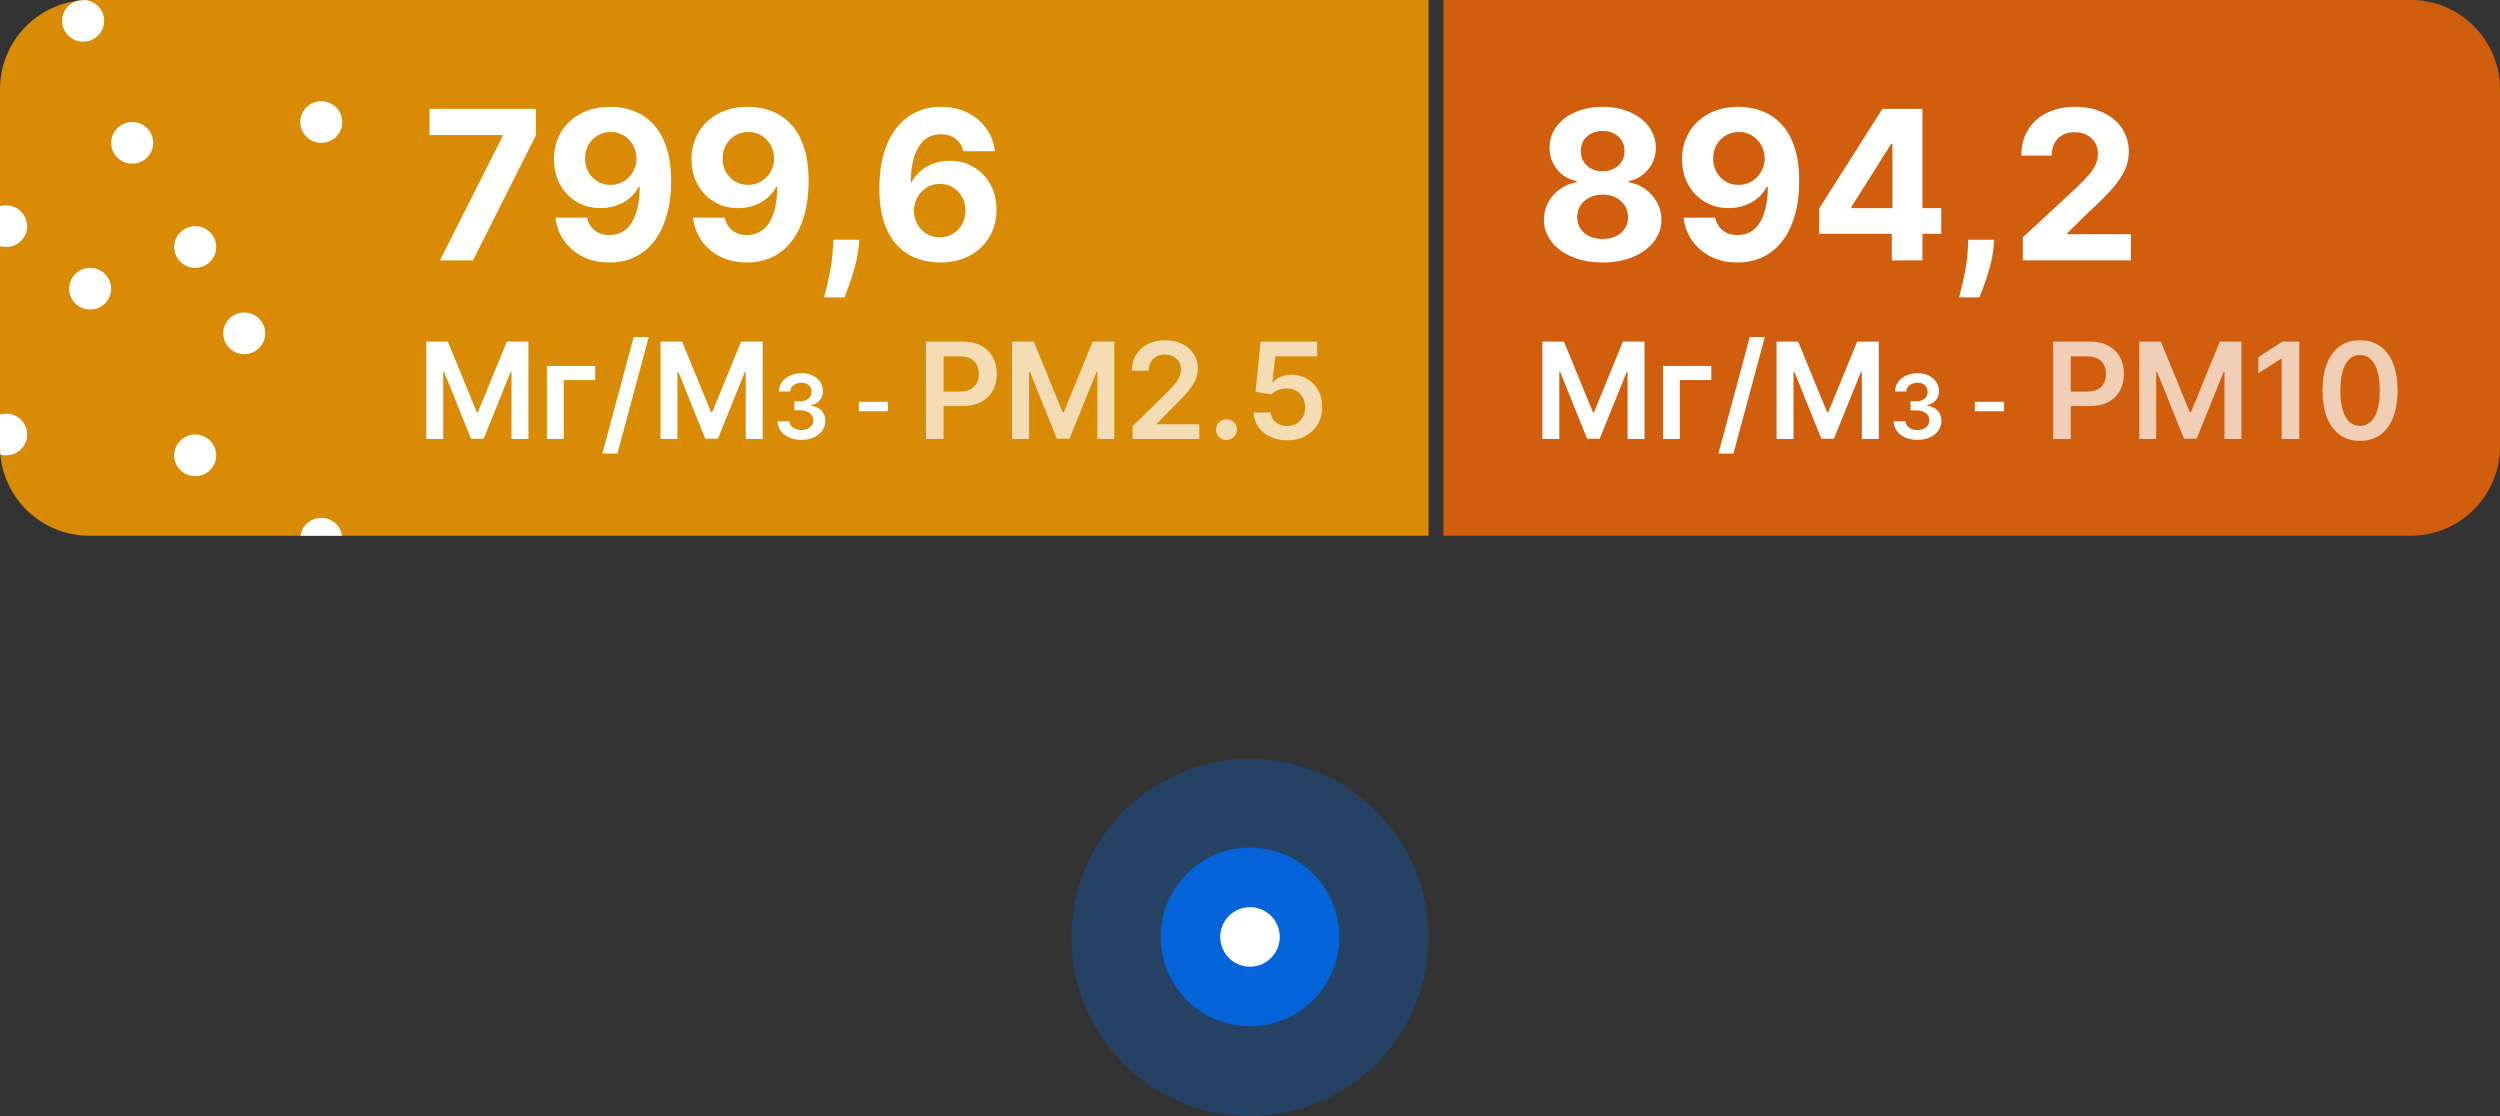 <?xml version="1.0" encoding="UTF-8"?> <svg xmlns="http://www.w3.org/2000/svg" width="168" height="75" viewBox="0 0 168 75" fill="none"><rect x="0" y="0" width="168" height="75" fill="#333333" stroke="none"/><g clip-path="url(#clip0_19_2522)"><path d="M0 6C0 2.686 2.686 0 6 0H96V36H6C2.686 36 0 33.314 0 30V6Z" fill="#D98B05"></path><path d="M29.561 17.5L33.782 9.148V9.078H28.865V7.318H36.009V9.103L31.783 17.5H29.561ZM41.032 7.179C41.555 7.179 42.059 7.267 42.543 7.442C43.03 7.618 43.465 7.898 43.846 8.283C44.23 8.667 44.533 9.178 44.755 9.814C44.981 10.447 45.095 11.224 45.099 12.146C45.099 13.011 45.001 13.783 44.805 14.462C44.613 15.139 44.336 15.713 43.975 16.188C43.614 16.662 43.178 17.023 42.667 17.271C42.157 17.517 41.587 17.639 40.957 17.639C40.278 17.639 39.678 17.508 39.157 17.246C38.637 16.981 38.218 16.622 37.9 16.168C37.585 15.71 37.394 15.197 37.328 14.626H39.451C39.534 14.998 39.708 15.286 39.973 15.492C40.238 15.694 40.566 15.795 40.957 15.795C41.62 15.795 42.124 15.506 42.468 14.93C42.813 14.35 42.987 13.556 42.99 12.548H42.921C42.768 12.847 42.563 13.104 42.304 13.319C42.046 13.531 41.749 13.695 41.414 13.811C41.083 13.927 40.73 13.985 40.356 13.985C39.756 13.985 39.22 13.844 38.75 13.562C38.279 13.281 37.908 12.893 37.636 12.399C37.364 11.905 37.228 11.342 37.228 10.709C37.225 10.026 37.383 9.418 37.701 8.884C38.019 8.351 38.463 7.933 39.033 7.631C39.606 7.326 40.273 7.176 41.032 7.179ZM41.047 8.869C40.712 8.869 40.414 8.949 40.152 9.108C39.893 9.267 39.688 9.481 39.535 9.749C39.386 10.018 39.313 10.318 39.316 10.649C39.316 10.984 39.389 11.286 39.535 11.554C39.684 11.819 39.887 12.031 40.142 12.19C40.4 12.346 40.695 12.424 41.027 12.424C41.275 12.424 41.506 12.378 41.718 12.285C41.93 12.192 42.114 12.064 42.27 11.902C42.429 11.736 42.553 11.546 42.642 11.33C42.732 11.115 42.777 10.886 42.777 10.644C42.773 10.323 42.697 10.028 42.548 9.759C42.399 9.491 42.193 9.275 41.932 9.113C41.67 8.951 41.375 8.869 41.047 8.869ZM50.274 7.179C50.798 7.179 51.301 7.267 51.785 7.442C52.273 7.618 52.707 7.898 53.088 8.283C53.472 8.667 53.776 9.178 53.998 9.814C54.223 10.447 54.337 11.224 54.341 12.146C54.341 13.011 54.243 13.783 54.047 14.462C53.855 15.139 53.578 15.713 53.217 16.188C52.856 16.662 52.42 17.023 51.91 17.271C51.399 17.517 50.829 17.639 50.199 17.639C49.52 17.639 48.92 17.508 48.4 17.246C47.879 16.981 47.46 16.622 47.142 16.168C46.827 15.71 46.636 15.197 46.57 14.626H48.693C48.776 14.998 48.95 15.286 49.215 15.492C49.48 15.694 49.808 15.795 50.199 15.795C50.862 15.795 51.366 15.506 51.711 14.93C52.055 14.35 52.229 13.556 52.233 12.548H52.163C52.011 12.847 51.805 13.104 51.547 13.319C51.288 13.531 50.991 13.695 50.657 13.811C50.325 13.927 49.972 13.985 49.598 13.985C48.998 13.985 48.463 13.844 47.992 13.562C47.521 13.281 47.15 12.893 46.878 12.399C46.606 11.905 46.471 11.342 46.471 10.709C46.467 10.026 46.625 9.418 46.943 8.884C47.261 8.351 47.705 7.933 48.275 7.631C48.849 7.326 49.515 7.176 50.274 7.179ZM50.289 8.869C49.954 8.869 49.656 8.949 49.394 9.108C49.135 9.267 48.93 9.481 48.777 9.749C48.628 10.018 48.555 10.318 48.559 10.649C48.559 10.984 48.632 11.286 48.777 11.554C48.927 11.819 49.129 12.031 49.384 12.19C49.642 12.346 49.938 12.424 50.269 12.424C50.517 12.424 50.748 12.378 50.96 12.285C51.172 12.192 51.356 12.064 51.512 11.902C51.671 11.736 51.795 11.546 51.885 11.33C51.974 11.115 52.019 10.886 52.019 10.644C52.016 10.323 51.939 10.028 51.79 9.759C51.641 9.491 51.436 9.275 51.174 9.113C50.912 8.951 50.617 8.869 50.289 8.869ZM57.744 16.108L57.689 16.655C57.646 17.092 57.563 17.528 57.44 17.962C57.321 18.4 57.195 18.796 57.063 19.151C56.933 19.505 56.829 19.784 56.749 19.986H55.377C55.427 19.79 55.495 19.517 55.581 19.166C55.667 18.817 55.748 18.426 55.825 17.992C55.901 17.558 55.949 17.116 55.969 16.665L55.994 16.108H57.744ZM63.158 17.639C62.634 17.636 62.129 17.548 61.641 17.376C61.157 17.203 60.723 16.923 60.339 16.535C59.954 16.148 59.65 15.634 59.424 14.994C59.202 14.355 59.091 13.569 59.091 12.638C59.094 11.783 59.192 11.019 59.384 10.346C59.58 9.67 59.858 9.096 60.219 8.626C60.584 8.155 61.02 7.797 61.527 7.552C62.034 7.303 62.603 7.179 63.232 7.179C63.912 7.179 64.512 7.312 65.032 7.577C65.552 7.839 65.97 8.195 66.285 8.646C66.603 9.096 66.795 9.602 66.862 10.162H64.739C64.656 9.807 64.482 9.529 64.217 9.327C63.952 9.125 63.623 9.023 63.232 9.023C62.569 9.023 62.066 9.312 61.721 9.888C61.38 10.465 61.206 11.249 61.199 12.24H61.269C61.421 11.938 61.627 11.682 61.885 11.47C62.147 11.254 62.444 11.09 62.775 10.977C63.11 10.861 63.463 10.803 63.834 10.803C64.437 10.803 64.974 10.946 65.445 11.231C65.915 11.512 66.287 11.9 66.558 12.394C66.83 12.888 66.966 13.453 66.966 14.089C66.966 14.779 66.805 15.392 66.484 15.929C66.166 16.466 65.72 16.887 65.146 17.192C64.576 17.493 63.913 17.642 63.158 17.639ZM63.148 15.949C63.479 15.949 63.776 15.869 64.038 15.71C64.3 15.551 64.505 15.336 64.654 15.064C64.803 14.792 64.878 14.487 64.878 14.149C64.878 13.811 64.803 13.508 64.654 13.239C64.508 12.971 64.306 12.757 64.048 12.598C63.789 12.439 63.494 12.359 63.163 12.359C62.914 12.359 62.684 12.406 62.472 12.499C62.263 12.591 62.079 12.721 61.92 12.886C61.764 13.052 61.641 13.244 61.552 13.463C61.462 13.678 61.418 13.909 61.418 14.154C61.418 14.482 61.492 14.782 61.641 15.054C61.794 15.326 61.999 15.543 62.258 15.705C62.52 15.868 62.816 15.949 63.148 15.949Z" fill="white"></path><path d="M28.646 22.954H30.097L32.04 27.697H32.117L34.06 22.954H35.511V29.5H34.373V25.003H34.312L32.503 29.481H31.653L29.844 24.994H29.783V29.5H28.646V22.954ZM39.998 24.591V25.54H37.882V29.5H36.751V24.591H39.998ZM43.597 22.648L41.488 30.484H40.475L42.584 22.648H43.597ZM44.387 22.954H45.838L47.781 27.697H47.858L49.801 22.954H51.252V29.5H50.114V25.003H50.053L48.244 29.481H47.394L45.585 24.994H45.525V29.5H44.387V22.954ZM53.851 29.56C53.544 29.56 53.272 29.507 53.033 29.402C52.796 29.297 52.608 29.151 52.471 28.963C52.333 28.776 52.26 28.559 52.251 28.313H53.052C53.059 28.431 53.099 28.534 53.169 28.622C53.24 28.709 53.335 28.776 53.453 28.825C53.571 28.873 53.703 28.897 53.849 28.897C54.005 28.897 54.144 28.87 54.265 28.816C54.385 28.761 54.48 28.684 54.548 28.586C54.616 28.488 54.65 28.375 54.648 28.247C54.65 28.115 54.615 27.999 54.546 27.898C54.476 27.797 54.375 27.718 54.243 27.661C54.113 27.604 53.955 27.576 53.77 27.576H53.385V26.967H53.77C53.922 26.967 54.055 26.94 54.169 26.888C54.284 26.835 54.374 26.761 54.439 26.666C54.505 26.57 54.537 26.458 54.535 26.332C54.537 26.208 54.509 26.101 54.452 26.01C54.397 25.918 54.318 25.846 54.216 25.795C54.115 25.744 53.996 25.718 53.86 25.718C53.726 25.718 53.603 25.742 53.489 25.791C53.375 25.839 53.284 25.908 53.214 25.997C53.145 26.085 53.108 26.19 53.103 26.312H52.343C52.349 26.068 52.419 25.854 52.554 25.669C52.69 25.483 52.872 25.338 53.099 25.234C53.326 25.129 53.581 25.077 53.864 25.077C54.155 25.077 54.408 25.131 54.623 25.241C54.839 25.349 55.005 25.494 55.123 25.678C55.241 25.861 55.3 26.063 55.3 26.285C55.302 26.53 55.229 26.736 55.083 26.903C54.938 27.069 54.748 27.178 54.512 27.229V27.263C54.819 27.305 55.054 27.419 55.217 27.604C55.382 27.787 55.464 28.015 55.462 28.288C55.462 28.532 55.392 28.751 55.253 28.944C55.115 29.136 54.925 29.286 54.682 29.396C54.441 29.505 54.164 29.56 53.851 29.56ZM59.674 27.001V27.636H57.709V27.001H59.674Z" fill="white"></path><path d="M62.223 29.5V22.954H64.677C65.18 22.954 65.602 23.048 65.943 23.236C66.286 23.423 66.545 23.681 66.719 24.009C66.896 24.335 66.985 24.706 66.985 25.121C66.985 25.541 66.896 25.914 66.719 26.24C66.543 26.566 66.282 26.823 65.936 27.01C65.591 27.196 65.166 27.288 64.661 27.288H63.035V26.314H64.501C64.796 26.314 65.036 26.262 65.224 26.16C65.411 26.058 65.55 25.917 65.639 25.738C65.731 25.559 65.777 25.354 65.777 25.121C65.777 24.889 65.731 24.685 65.639 24.508C65.55 24.331 65.41 24.194 65.221 24.096C65.033 23.995 64.791 23.945 64.495 23.945H63.408V29.5H62.223ZM68.015 22.954H69.466L71.409 27.697H71.486L73.429 22.954H74.88V29.5H73.742V25.003H73.681L71.872 29.481H71.022L69.213 24.994H69.153V29.5H68.015V22.954ZM76.107 29.5V28.643L78.379 26.416C78.597 26.196 78.778 26.001 78.923 25.831C79.068 25.66 79.176 25.495 79.249 25.336C79.321 25.176 79.357 25.005 79.357 24.824C79.357 24.617 79.311 24.441 79.217 24.294C79.123 24.145 78.994 24.029 78.83 23.948C78.666 23.867 78.48 23.827 78.271 23.827C78.056 23.827 77.867 23.872 77.705 23.961C77.543 24.049 77.417 24.173 77.328 24.335C77.241 24.497 77.197 24.69 77.197 24.914H76.069C76.069 24.498 76.163 24.137 76.353 23.83C76.543 23.523 76.804 23.286 77.136 23.117C77.471 22.949 77.854 22.865 78.287 22.865C78.726 22.865 79.111 22.947 79.444 23.111C79.776 23.275 80.034 23.5 80.217 23.785C80.403 24.071 80.495 24.397 80.495 24.764C80.495 25.009 80.448 25.249 80.355 25.486C80.261 25.722 80.096 25.984 79.859 26.272C79.625 26.56 79.296 26.908 78.872 27.317L77.743 28.465V28.509H80.594V29.5H76.107ZM82.422 29.57C82.228 29.57 82.062 29.502 81.924 29.366C81.785 29.229 81.717 29.063 81.719 28.867C81.717 28.675 81.785 28.511 81.924 28.375C82.062 28.239 82.228 28.171 82.422 28.171C82.61 28.171 82.773 28.239 82.911 28.375C83.052 28.511 83.123 28.675 83.126 28.867C83.123 28.997 83.089 29.115 83.023 29.222C82.959 29.328 82.874 29.414 82.768 29.478C82.663 29.539 82.548 29.57 82.422 29.57ZM86.504 29.59C86.078 29.59 85.696 29.51 85.36 29.35C85.023 29.188 84.755 28.966 84.557 28.685C84.361 28.404 84.257 28.082 84.244 27.72H85.395C85.416 27.988 85.532 28.208 85.743 28.378C85.954 28.547 86.208 28.631 86.504 28.631C86.736 28.631 86.943 28.577 87.124 28.471C87.305 28.364 87.448 28.216 87.552 28.027C87.656 27.837 87.708 27.621 87.705 27.378C87.708 27.131 87.655 26.911 87.549 26.72C87.442 26.528 87.296 26.378 87.111 26.269C86.926 26.158 86.713 26.103 86.472 26.103C86.276 26.101 86.083 26.137 85.893 26.211C85.704 26.286 85.553 26.384 85.443 26.505L84.372 26.329L84.714 22.954H88.511V23.945H85.695L85.507 25.681H85.545C85.666 25.538 85.838 25.42 86.059 25.326C86.281 25.23 86.524 25.182 86.788 25.182C87.184 25.182 87.538 25.276 87.849 25.463C88.16 25.649 88.405 25.904 88.584 26.23C88.763 26.556 88.853 26.929 88.853 27.349C88.853 27.782 88.753 28.167 88.552 28.506C88.354 28.843 88.078 29.108 87.725 29.302C87.373 29.494 86.966 29.59 86.504 29.59Z" fill="white" fill-opacity="0.7"></path><path d="M11.706 30.6C11.706 31.373 12.338 32 13.118 32C13.897 32 14.529 31.373 14.529 30.6C14.529 29.827 13.897 29.2 13.118 29.2C12.338 29.2 11.706 29.827 11.706 30.6ZM7.471 37.6C7.471 38.373 8.103 39 8.882 39C9.662 39 10.294 38.373 10.294 37.6C10.294 36.827 9.662 36.2 8.882 36.2C8.103 36.2 7.471 36.827 7.471 37.6ZM20.177 36.2C20.177 36.973 20.809 37.6 21.588 37.6C22.367 37.6 23 36.973 23 36.2C23 35.427 22.367 34.8 21.588 34.8C20.809 34.8 20.177 35.427 20.177 36.2ZM4.647 19.4C4.647 20.173 5.28 20.8 6.059 20.8C6.838 20.8 7.471 20.173 7.471 19.4C7.471 18.627 6.838 18 6.059 18C5.28 18 4.647 18.627 4.647 19.4ZM-1 29.2C-1 29.973 -0.368 30.6 0.412 30.6C1.191 30.6 1.824 29.973 1.824 29.2C1.824 28.427 1.191 27.8 0.412 27.8C-0.368 27.8 -1 28.427 -1 29.2Z" fill="white"></path><path d="M16.412 23.8C15.633 23.8 15 23.173 15 22.4C15 21.627 15.633 21 16.412 21C17.191 21 17.823 21.627 17.823 22.4C17.823 23.173 17.191 23.8 16.412 23.8Z" fill="white"></path><path d="M10.294 9.6C10.294 10.373 9.662 11 8.882 11C8.103 11 7.471 10.373 7.471 9.6C7.471 8.827 8.103 8.2 8.882 8.2C9.662 8.2 10.294 8.827 10.294 9.6ZM14.529 16.6C14.529 17.373 13.897 18 13.118 18C12.338 18 11.706 17.373 11.706 16.6C11.706 15.827 12.338 15.2 13.118 15.2C13.897 15.2 14.529 15.827 14.529 16.6ZM1.824 15.2C1.824 15.973 1.191 16.6 0.412 16.6C-0.368 16.6 -1 15.973 -1 15.2C-1 14.427 -0.368 13.8 0.412 13.8C1.191 13.8 1.824 14.427 1.824 15.2ZM17.353 -1.6C17.353 -0.827 16.721 -0.2 15.941 -0.2C15.162 -0.2 14.529 -0.827 14.529 -1.6C14.529 -2.373 15.162 -3 15.941 -3C16.721 -3 17.353 -2.373 17.353 -1.6ZM23 8.2C23 8.973 22.367 9.6 21.588 9.6C20.809 9.6 20.177 8.973 20.177 8.2C20.177 7.427 20.809 6.8 21.588 6.8C22.367 6.8 23 7.427 23 8.2Z" fill="white"></path><path d="M5.588 2.8C6.368 2.8 7 2.173 7 1.4C7 0.627 6.368 0 5.588 0C4.809 0 4.176 0.627 4.176 1.4C4.176 2.173 4.809 2.8 5.588 2.8Z" fill="white"></path></g><path d="M97 0H162C165.314 0 168 2.686 168 6V30C168 33.314 165.314 36 162 36H97V0Z" fill="#D05E0C"></path><path d="M107.698 17.639C106.932 17.639 106.251 17.515 105.654 17.266C105.061 17.014 104.596 16.671 104.257 16.237C103.919 15.803 103.75 15.311 103.75 14.761C103.75 14.336 103.846 13.947 104.039 13.592C104.234 13.234 104.499 12.938 104.834 12.702C105.169 12.464 105.543 12.311 105.958 12.245V12.175C105.414 12.066 104.973 11.803 104.635 11.385C104.297 10.964 104.128 10.475 104.128 9.918C104.128 9.391 104.282 8.922 104.591 8.511C104.899 8.097 105.321 7.772 105.858 7.537C106.399 7.298 107.012 7.179 107.698 7.179C108.384 7.179 108.995 7.298 109.532 7.537C110.073 7.776 110.497 8.102 110.805 8.516C111.113 8.927 111.269 9.395 111.272 9.918C111.269 10.479 111.097 10.967 110.755 11.385C110.414 11.803 109.976 12.066 109.443 12.175V12.245C109.85 12.311 110.22 12.464 110.551 12.702C110.886 12.938 111.151 13.234 111.347 13.592C111.546 13.947 111.647 14.336 111.65 14.761C111.647 15.311 111.476 15.803 111.138 16.237C110.8 16.671 110.333 17.014 109.736 17.266C109.143 17.515 108.463 17.639 107.698 17.639ZM107.698 16.058C108.039 16.058 108.337 15.997 108.593 15.874C108.848 15.748 109.047 15.576 109.189 15.357C109.335 15.135 109.408 14.88 109.408 14.592C109.408 14.297 109.333 14.037 109.184 13.811C109.035 13.582 108.833 13.403 108.578 13.274C108.323 13.142 108.029 13.075 107.698 13.075C107.37 13.075 107.076 13.142 106.818 13.274C106.559 13.403 106.355 13.582 106.206 13.811C106.06 14.037 105.988 14.297 105.988 14.592C105.988 14.88 106.059 15.135 106.201 15.357C106.344 15.576 106.544 15.748 106.803 15.874C107.061 15.997 107.36 16.058 107.698 16.058ZM107.698 11.509C107.983 11.509 108.236 11.451 108.458 11.335C108.681 11.219 108.855 11.059 108.98 10.853C109.106 10.648 109.169 10.411 109.169 10.142C109.169 9.877 109.106 9.645 108.98 9.446C108.855 9.244 108.682 9.086 108.463 8.974C108.245 8.858 107.989 8.8 107.698 8.8C107.409 8.8 107.154 8.858 106.932 8.974C106.71 9.086 106.536 9.244 106.41 9.446C106.288 9.645 106.226 9.877 106.226 10.142C106.226 10.411 106.289 10.648 106.415 10.853C106.541 11.059 106.715 11.219 106.937 11.335C107.159 11.451 107.413 11.509 107.698 11.509ZM116.839 7.179C117.363 7.179 117.867 7.267 118.351 7.442C118.838 7.618 119.272 7.898 119.653 8.283C120.038 8.667 120.341 9.178 120.563 9.814C120.788 10.447 120.903 11.224 120.906 12.146C120.906 13.011 120.808 13.783 120.613 14.462C120.421 15.139 120.144 15.713 119.782 16.188C119.421 16.662 118.985 17.023 118.475 17.271C117.965 17.517 117.394 17.639 116.765 17.639C116.085 17.639 115.485 17.508 114.965 17.246C114.445 16.981 114.025 16.622 113.707 16.168C113.392 15.71 113.202 15.197 113.135 14.626H115.258C115.341 14.998 115.515 15.286 115.78 15.492C116.046 15.694 116.374 15.795 116.765 15.795C117.428 15.795 117.931 15.506 118.276 14.93C118.621 14.35 118.795 13.556 118.798 12.548H118.729C118.576 12.847 118.371 13.104 118.112 13.319C117.854 13.531 117.557 13.695 117.222 13.811C116.891 13.927 116.538 13.985 116.163 13.985C115.563 13.985 115.028 13.844 114.557 13.562C114.087 13.281 113.715 12.893 113.444 12.399C113.172 11.905 113.036 11.342 113.036 10.709C113.033 10.026 113.19 9.418 113.508 8.884C113.827 8.351 114.271 7.933 114.841 7.631C115.414 7.326 116.08 7.176 116.839 7.179ZM116.854 8.869C116.519 8.869 116.221 8.949 115.959 9.108C115.701 9.267 115.495 9.481 115.343 9.749C115.194 10.018 115.121 10.318 115.124 10.649C115.124 10.984 115.197 11.286 115.343 11.554C115.492 11.819 115.694 12.031 115.949 12.19C116.208 12.346 116.503 12.424 116.834 12.424C117.083 12.424 117.313 12.378 117.525 12.285C117.738 12.192 117.921 12.064 118.077 11.902C118.236 11.736 118.361 11.546 118.45 11.33C118.54 11.115 118.584 10.886 118.584 10.644C118.581 10.323 118.505 10.028 118.356 9.759C118.206 9.491 118.001 9.275 117.739 9.113C117.477 8.951 117.182 8.869 116.854 8.869ZM122.243 15.71V14.015L126.494 7.318H127.956V9.665H127.091L124.411 13.905V13.985H130.452V15.71H122.243ZM127.131 17.5V15.193L127.17 14.443V7.318H129.189V17.5H127.131ZM134.016 16.108L133.961 16.655C133.918 17.092 133.836 17.528 133.713 17.962C133.594 18.4 133.468 18.796 133.335 19.151C133.206 19.505 133.101 19.784 133.022 19.986H131.65C131.699 19.79 131.767 19.517 131.854 19.166C131.94 18.817 132.021 18.426 132.097 17.992C132.173 17.558 132.221 17.116 132.241 16.665L132.266 16.108H134.016ZM135.933 17.5V15.949L139.557 12.593C139.865 12.295 140.124 12.026 140.333 11.788C140.545 11.549 140.705 11.315 140.815 11.087C140.924 10.855 140.979 10.604 140.979 10.336C140.979 10.038 140.911 9.781 140.775 9.565C140.639 9.347 140.454 9.179 140.218 9.063C139.983 8.944 139.716 8.884 139.418 8.884C139.106 8.884 138.834 8.947 138.602 9.073C138.37 9.199 138.191 9.38 138.066 9.615C137.94 9.85 137.877 10.13 137.877 10.455H135.833C135.833 9.789 135.984 9.211 136.286 8.72C136.587 8.23 137.01 7.85 137.553 7.582C138.097 7.313 138.723 7.179 139.433 7.179C140.162 7.179 140.797 7.308 141.337 7.567C141.88 7.822 142.303 8.177 142.605 8.631C142.906 9.085 143.057 9.605 143.057 10.192C143.057 10.576 142.981 10.956 142.828 11.33C142.679 11.705 142.412 12.121 142.028 12.578C141.643 13.032 141.102 13.577 140.402 14.214L138.916 15.671V15.74H143.191V17.5H135.933Z" fill="white"></path><path d="M103.646 22.954H105.097L107.04 27.697H107.116L109.06 22.954H110.511V29.5H109.373V25.003H109.312L107.503 29.481H106.653L104.844 24.994H104.783V29.5H103.646V22.954ZM114.998 24.591V25.54H112.882V29.5H111.751V24.591H114.998ZM118.597 22.648L116.488 30.484H115.475L117.584 22.648H118.597ZM119.387 22.954H120.838L122.781 27.697H122.858L124.801 22.954H126.252V29.5H125.114V25.003H125.053L123.244 29.481H122.394L120.585 24.994H120.525V29.5H119.387V22.954ZM128.851 29.56C128.544 29.56 128.272 29.507 128.033 29.402C127.796 29.297 127.608 29.151 127.471 28.963C127.333 28.776 127.26 28.559 127.251 28.313H128.052C128.059 28.431 128.098 28.534 128.169 28.622C128.241 28.709 128.335 28.776 128.453 28.825C128.571 28.873 128.703 28.897 128.849 28.897C129.005 28.897 129.144 28.87 129.265 28.816C129.385 28.761 129.48 28.684 129.548 28.586C129.616 28.488 129.65 28.375 129.648 28.247C129.65 28.115 129.616 27.999 129.546 27.898C129.476 27.797 129.375 27.718 129.243 27.661C129.113 27.604 128.955 27.576 128.77 27.576H128.385V26.967H128.77C128.922 26.967 129.055 26.94 129.169 26.888C129.284 26.835 129.374 26.761 129.439 26.666C129.505 26.57 129.537 26.458 129.535 26.332C129.537 26.208 129.509 26.101 129.452 26.01C129.397 25.918 129.318 25.846 129.216 25.795C129.115 25.744 128.996 25.718 128.86 25.718C128.726 25.718 128.603 25.742 128.489 25.791C128.375 25.839 128.284 25.908 128.214 25.997C128.145 26.085 128.108 26.19 128.103 26.312H127.343C127.348 26.068 127.419 25.854 127.554 25.669C127.69 25.483 127.872 25.338 128.099 25.234C128.326 25.129 128.581 25.077 128.864 25.077C129.155 25.077 129.408 25.131 129.623 25.241C129.839 25.349 130.005 25.494 130.123 25.678C130.241 25.861 130.3 26.063 130.3 26.285C130.302 26.53 130.229 26.736 130.083 26.903C129.938 27.069 129.748 27.178 129.512 27.229V27.263C129.819 27.305 130.054 27.419 130.217 27.604C130.382 27.787 130.464 28.015 130.462 28.288C130.462 28.532 130.392 28.751 130.253 28.944C130.116 29.136 129.925 29.286 129.682 29.396C129.441 29.505 129.164 29.56 128.851 29.56ZM134.674 27.001V27.636H132.709V27.001H134.674Z" fill="white"></path><path d="M137.967 29.5V22.954H140.421C140.924 22.954 141.346 23.048 141.687 23.236C142.03 23.423 142.289 23.681 142.464 24.009C142.641 24.335 142.729 24.706 142.729 25.121C142.729 25.541 142.641 25.914 142.464 26.24C142.287 26.566 142.026 26.823 141.681 27.01C141.335 27.196 140.91 27.288 140.405 27.288H138.779V26.314H140.246C140.54 26.314 140.78 26.262 140.968 26.16C141.155 26.058 141.294 25.917 141.383 25.738C141.475 25.559 141.521 25.354 141.521 25.121C141.521 24.889 141.475 24.685 141.383 24.508C141.294 24.331 141.154 24.194 140.965 24.096C140.777 23.995 140.535 23.945 140.239 23.945H139.153V29.5H137.967ZM143.759 22.954H145.21L147.153 27.697H147.23L149.173 22.954H150.624V29.5H149.486V25.003H149.425L147.616 29.481H146.766L144.957 24.994H144.897V29.5H143.759V22.954ZM154.513 22.954V29.5H153.328V24.108H153.289L151.759 25.086V24L153.385 22.954H154.513ZM158.595 29.625C158.069 29.625 157.617 29.491 157.24 29.225C156.865 28.957 156.576 28.57 156.374 28.065C156.173 27.558 156.073 26.947 156.073 26.234C156.075 25.52 156.176 24.913 156.377 24.412C156.579 23.909 156.868 23.526 157.243 23.261C157.62 22.997 158.071 22.865 158.595 22.865C159.119 22.865 159.57 22.997 159.947 23.261C160.324 23.526 160.613 23.909 160.813 24.412C161.015 24.915 161.116 25.522 161.116 26.234C161.116 26.95 161.015 27.561 160.813 28.068C160.613 28.573 160.324 28.959 159.947 29.225C159.572 29.491 159.121 29.625 158.595 29.625ZM158.595 28.624C159.004 28.624 159.327 28.423 159.563 28.02C159.802 27.615 159.921 27.02 159.921 26.234C159.921 25.714 159.867 25.277 159.758 24.923C159.65 24.57 159.496 24.303 159.298 24.124C159.1 23.943 158.865 23.853 158.595 23.853C158.188 23.853 157.866 24.055 157.63 24.46C157.393 24.863 157.274 25.454 157.272 26.234C157.27 26.756 157.322 27.195 157.428 27.55C157.537 27.906 157.69 28.175 157.888 28.356C158.087 28.535 158.322 28.624 158.595 28.624Z" fill="white" fill-opacity="0.7"></path><circle opacity="0.3" cx="84" cy="63" r="12" fill="#0564D9"></circle><circle cx="84" cy="62.961" r="6" fill="#0564D9"></circle><circle cx="84" cy="62.961" r="2" fill="white"></circle><defs><clipPath id="clip0_19_2522"><path d="M0 6C0 2.686 2.686 0 6 0H96V36H6C2.686 36 0 33.314 0 30V6Z" fill="white"></path></clipPath></defs></svg> 